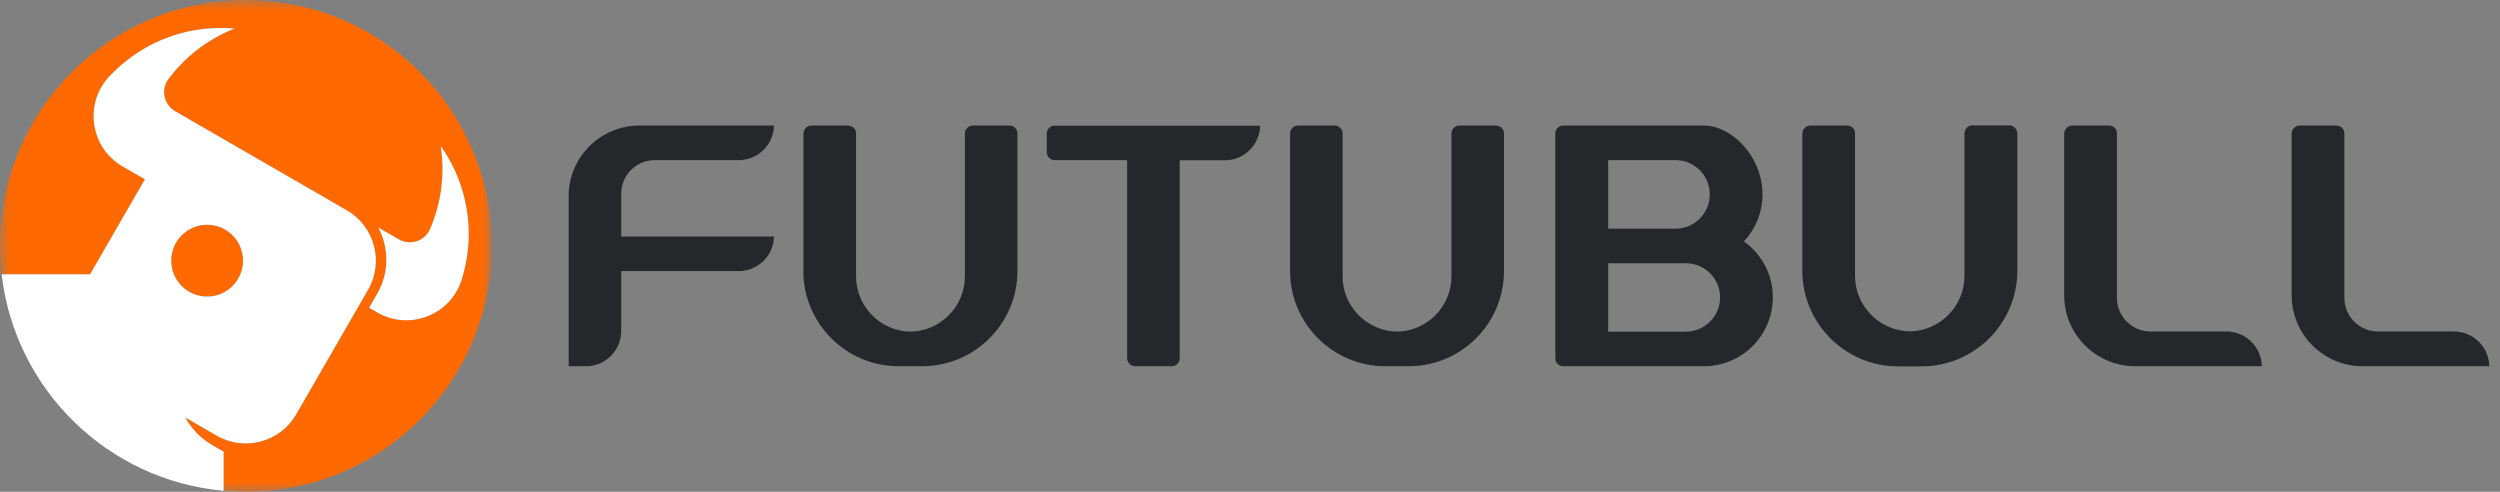 <svg width="122" height="24" viewBox="0 0 122 24" fill="none" xmlns="http://www.w3.org/2000/svg">
<rect x="0" y="0" width="122" height="24" fill="#808080" stroke="none"/>
<path d="M39.203 13.222C39.203 15.787 41.288 17.872 43.853 17.872H45.001C47.566 17.872 49.651 15.787 49.651 13.222V6.517C49.651 6.299 49.478 6.127 49.261 6.127H47.476C47.258 6.127 47.086 6.307 47.086 6.517V13.492C47.086 14.954 45.893 16.162 44.431 16.184C42.968 16.162 41.776 14.962 41.776 13.492V6.517C41.776 6.299 41.603 6.127 41.386 6.127H39.601C39.383 6.127 39.211 6.307 39.211 6.517V13.222H39.203Z" fill="#26272B"/>
<path d="M65.13 6.127H63.345C63.128 6.127 62.955 6.307 62.955 6.517V13.222C62.955 15.787 65.04 17.872 67.605 17.872H68.745C71.31 17.872 73.395 15.787 73.395 13.222V6.517C73.395 6.299 73.223 6.127 73.005 6.127H71.22C71.003 6.127 70.83 6.307 70.83 6.517V13.492C70.83 14.954 69.638 16.162 68.175 16.184C66.713 16.162 65.52 14.954 65.52 13.492V6.517C65.52 6.299 65.348 6.127 65.13 6.127Z" fill="#26272B"/>
<path d="M27.75 9.577V17.872H28.598C29.543 17.872 30.315 17.099 30.315 16.154V13.252C30.315 13.237 30.33 13.229 30.337 13.229H36.053C36.99 13.229 37.755 12.472 37.77 11.542H30.337C30.323 11.542 30.315 11.534 30.315 11.52V9.449C30.315 8.549 31.05 7.814 31.95 7.814H36.053C36.99 7.814 37.755 7.057 37.77 6.127H31.2C29.302 6.127 27.75 7.672 27.75 9.577Z" fill="#26272B"/>
<path d="M51.082 6.518V7.425C51.082 7.643 51.255 7.815 51.472 7.815H54.982C54.997 7.815 55.005 7.822 55.005 7.838V17.483C55.005 17.7 55.184 17.872 55.395 17.872H57.179C57.397 17.872 57.569 17.7 57.569 17.483V7.845C57.569 7.83 57.577 7.822 57.592 7.822H59.775C60.712 7.822 61.477 7.065 61.492 6.135H51.472C51.255 6.128 51.082 6.3 51.082 6.518Z" fill="#26272B"/>
<path d="M90.143 6.127H88.351C88.133 6.127 87.953 6.307 87.953 6.524V13.207C87.953 15.779 90.046 17.879 92.626 17.879H93.773C96.346 17.879 98.446 15.787 98.446 13.207V6.517C98.446 6.299 98.266 6.119 98.048 6.119H96.256C96.038 6.119 95.866 6.299 95.866 6.517V13.469C95.866 14.939 94.666 16.154 93.196 16.169C91.726 16.147 90.526 14.939 90.526 13.469V6.517C90.533 6.299 90.361 6.127 90.143 6.127Z" fill="#26272B"/>
<path d="M102.922 6.127H101.13C100.912 6.127 100.732 6.307 100.732 6.524V14.407C100.732 16.32 102.285 17.872 104.197 17.872H110.377C110.362 16.934 109.597 16.177 108.652 16.177H104.947C104.04 16.177 103.305 15.442 103.305 14.534V6.517C103.32 6.299 103.14 6.127 102.922 6.127Z" fill="#26272B"/>
<path d="M114.015 6.127H112.222C112.005 6.127 111.832 6.307 111.832 6.524V14.407C111.832 16.32 113.385 17.872 115.297 17.872H121.477C121.462 16.934 120.697 16.177 119.752 16.177H116.047C115.14 16.177 114.405 15.442 114.405 14.534V6.517C114.412 6.299 114.232 6.127 114.015 6.127Z" fill="#26272B"/>
<path d="M85.103 11.782C85.665 11.182 86.01 10.372 86.01 9.487C86.01 7.634 84.503 6.127 83.153 6.127H76.283C76.073 6.127 75.9 6.299 75.9 6.509V17.489C75.9 17.7 76.073 17.872 76.283 17.872H83.153C85.005 17.872 86.513 16.372 86.513 14.512C86.52 13.387 85.958 12.389 85.103 11.782ZM78.48 7.814H81.765C82.688 7.814 83.438 8.564 83.438 9.487C83.438 10.409 82.688 11.159 81.765 11.159H78.48V7.814ZM83.94 14.512C83.94 15.434 83.19 16.184 82.268 16.184H78.48V12.847H82.268C83.19 12.847 83.94 13.589 83.94 14.512Z" fill="#26272B"/>
<g clip-path="url(#clip0_837_12668)">
<mask id="mask0_837_12668" style="mask-type:alpha" maskUnits="userSpaceOnUse" x="0" y="0" width="24" height="24">
<path d="M0 0H24V24H0V0Z" fill="white"/>
</mask>
<g mask="url(#mask0_837_12668)">
<path fill-rule="evenodd" clip-rule="evenodd" d="M22.61 13.365C23.18 11.284 22.814 9.058 21.608 7.269L21.51 7.125L21.533 7.303C21.702 8.627 21.511 9.971 20.979 11.195L20.955 11.249C20.669 11.791 19.99 11.986 19.459 11.68L18.462 11.104C18.983 12.087 19.002 13.308 18.405 14.342L18.014 15.018L18.41 15.247C20.02 16.176 22.073 15.332 22.563 13.54L22.61 13.365ZM24 12C24 18.628 18.627 24 12 24C11.634 24 11.271 23.983 10.914 23.951V23.384V22.043L10.326 21.704L10.328 21.701C9.787 21.387 9.342 20.927 9.047 20.375L10.577 21.258C11.934 22.041 13.669 21.576 14.452 20.219L17.962 14.14C18.746 12.783 18.281 11.048 16.924 10.264L11.805 7.309L10.166 6.363L8.881 5.621L8.55 5.43C8.021 5.124 7.85 4.44 8.173 3.921L8.192 3.897C8.964 2.847 10 2.019 11.194 1.498L11.442 1.389L11.138 1.374C9.062 1.269 7.037 2.042 5.559 3.503L5.411 3.649C4.08 4.965 4.365 7.186 5.985 8.121L7.072 8.749L4.394 13.389H0.703H0.08C0.028 12.934 0 12.47 0 12C0 5.373 5.373 0 12 0C18.627 0 24 5.373 24 12ZM10.108 14.472C9.14 14.472 8.355 13.688 8.355 12.72C8.355 11.752 9.14 10.967 10.108 10.967C11.075 10.967 11.861 11.752 11.861 12.72C11.861 13.688 11.075 14.472 10.108 14.472Z" fill="#FF6900"/>
</g>
<path fill-rule="evenodd" clip-rule="evenodd" d="M21.608 7.27L21.511 7.125L21.533 7.304C21.703 8.627 21.511 9.972 20.979 11.196L20.956 11.25C20.669 11.791 19.99 11.986 19.459 11.68L18.463 11.104C18.983 12.088 19.002 13.309 18.405 14.343L18.015 15.019L18.411 15.248C20.02 16.176 22.073 15.333 22.563 13.54L22.611 13.365C23.18 11.284 22.814 9.059 21.608 7.27Z" fill="white"/>
<path fill-rule="evenodd" clip-rule="evenodd" d="M8.355 12.72C8.355 11.752 9.139 10.967 10.107 10.967C11.075 10.967 11.86 11.752 11.86 12.72C11.86 13.688 11.075 14.473 10.107 14.473C9.139 14.473 8.355 13.688 8.355 12.72ZM10.913 22.043L10.326 21.704L10.328 21.701C9.787 21.388 9.342 20.927 9.047 20.375L10.576 21.259C11.934 22.042 13.669 21.577 14.452 20.22L17.962 14.14C18.746 12.783 18.28 11.048 16.924 10.265L11.805 7.309L10.166 6.363L8.881 5.621L8.55 5.43C8.021 5.125 7.85 4.44 8.173 3.922L8.191 3.897C8.963 2.848 9.999 2.02 11.193 1.498L11.441 1.39L11.137 1.375C9.062 1.27 7.037 2.042 5.558 3.504L5.411 3.65C4.08 4.965 4.365 7.186 5.985 8.122L7.072 8.749L4.394 13.389H0.702H0.08C0.404 16.198 1.697 18.712 3.617 20.587C5.538 22.461 8.083 23.697 10.913 23.951V23.385V22.043Z" fill="white"/>
</g>
<defs>
<clipPath id="clip0_837_12668">
<rect width="24" height="24" fill="white"/>
</clipPath>
</defs>
</svg>

